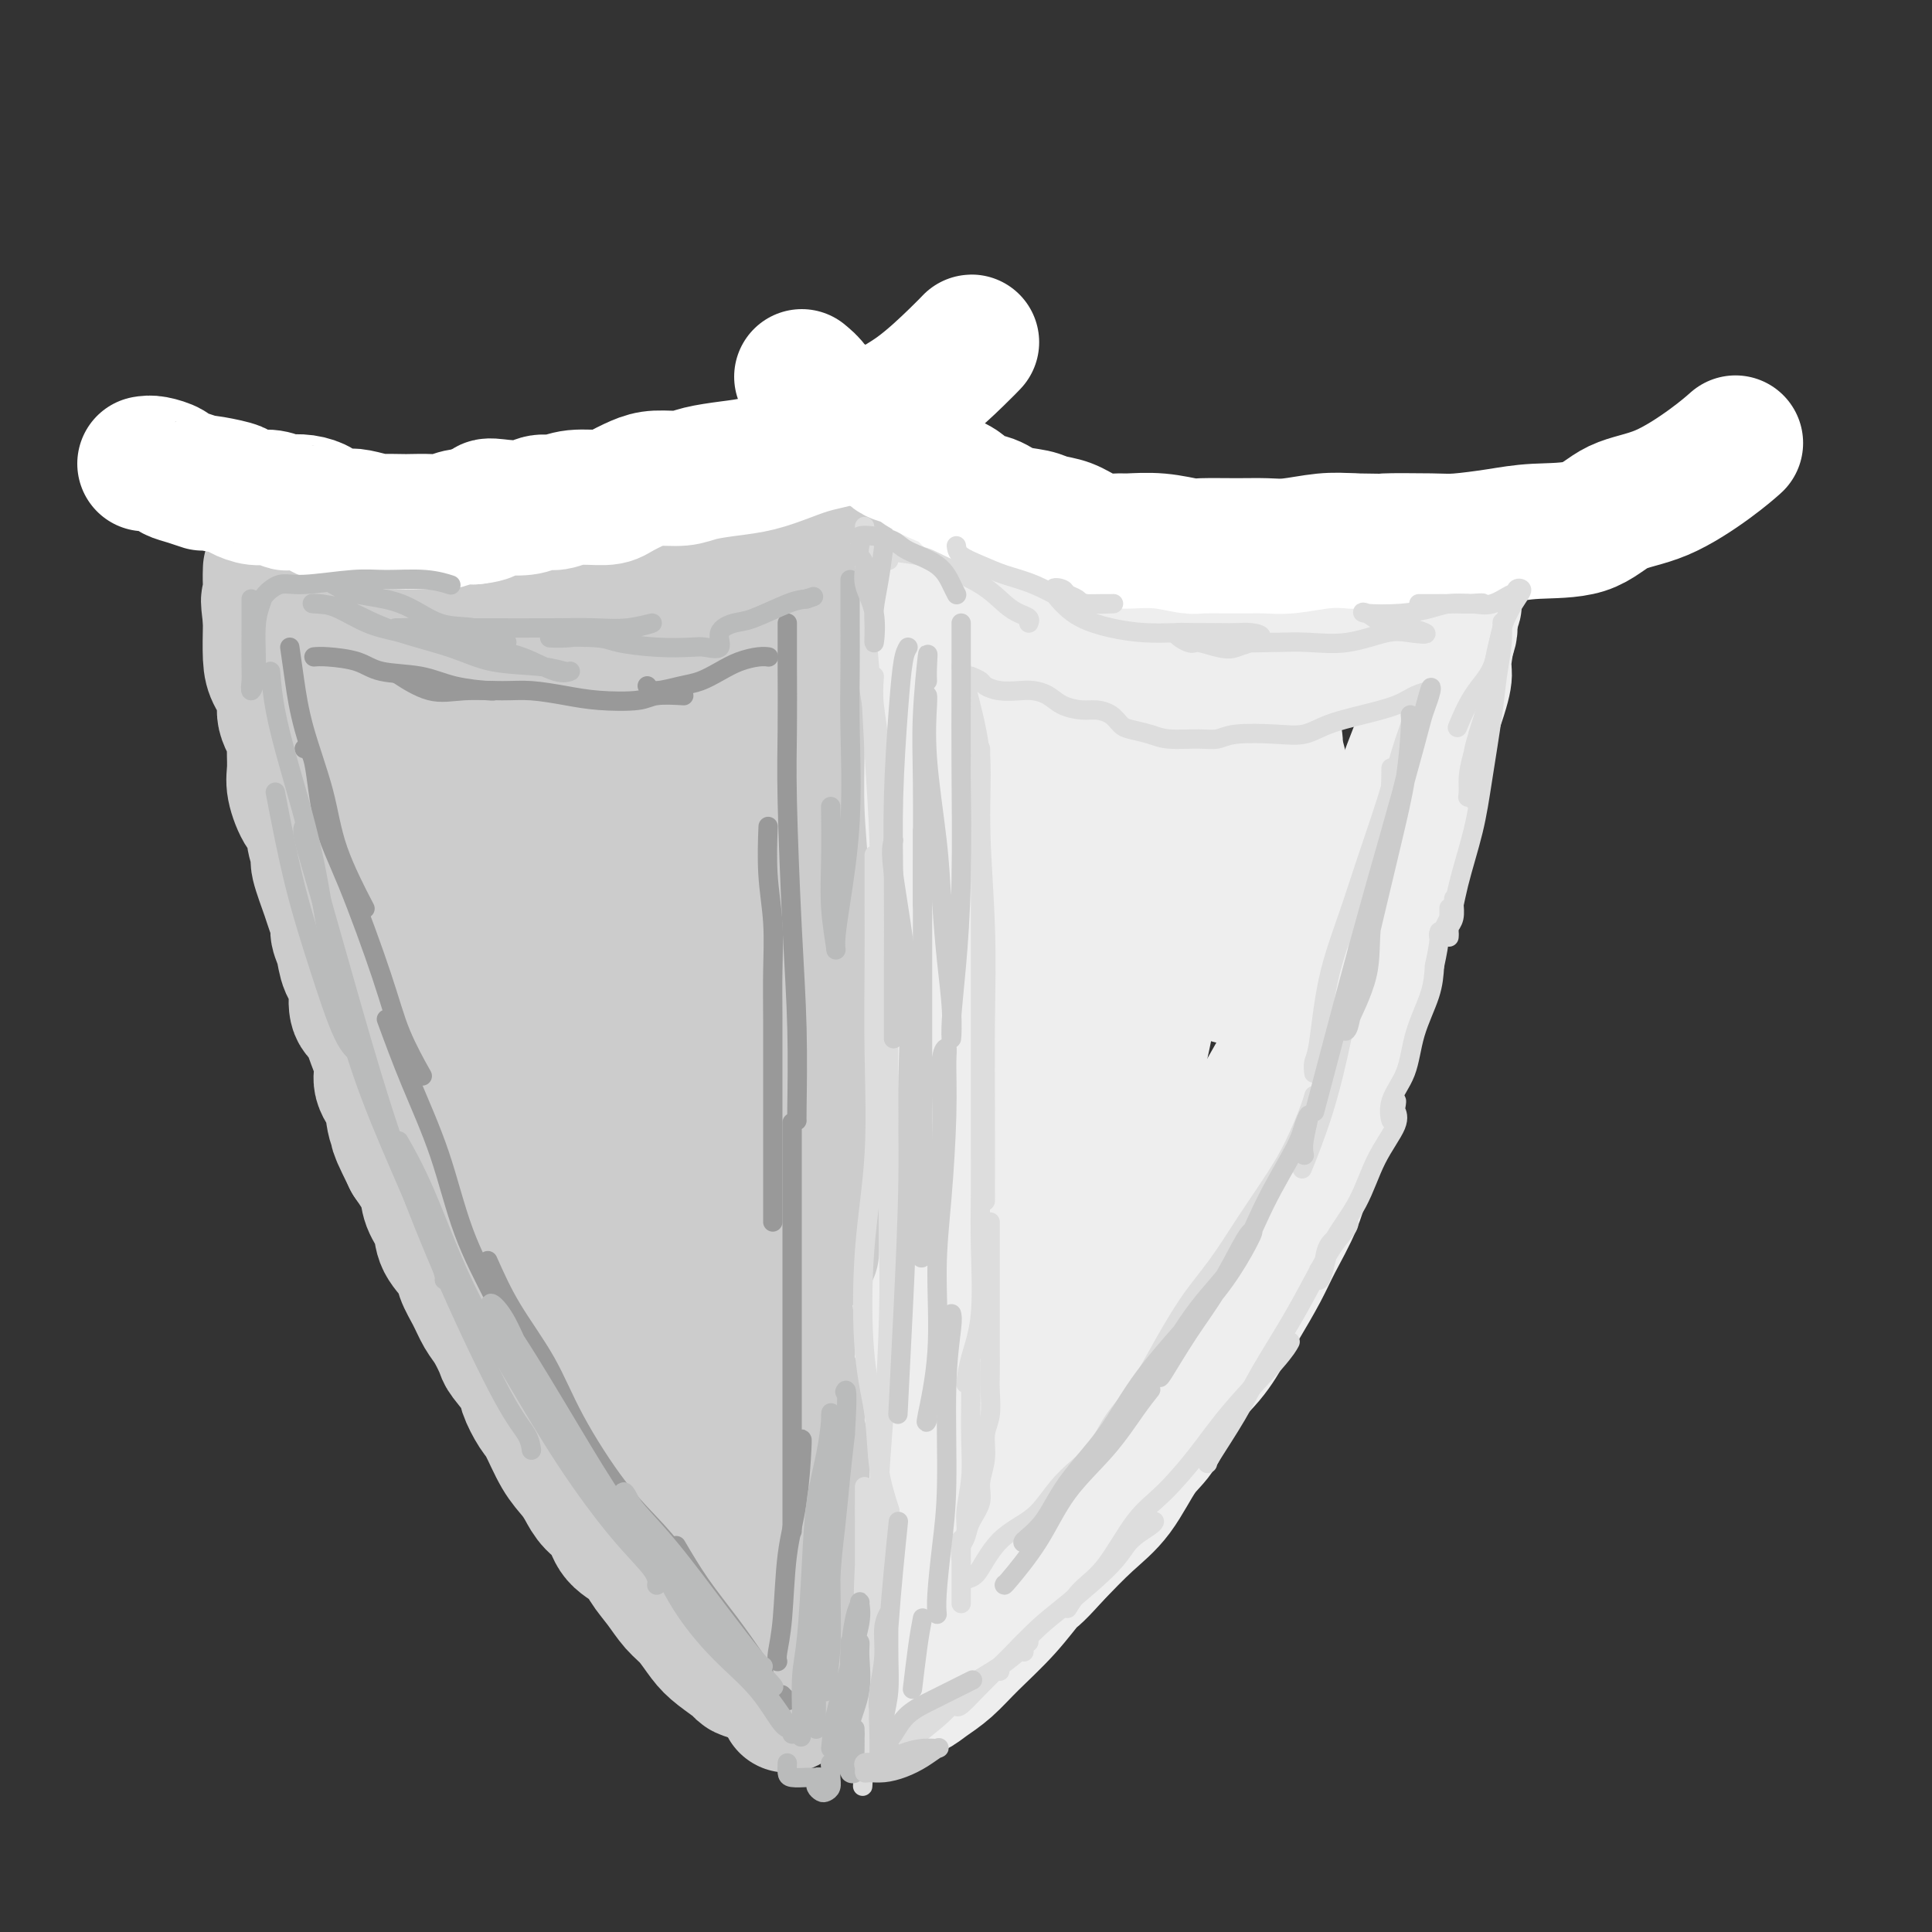 <svg viewBox='0 0 400 400' version='1.1' xmlns='http://www.w3.org/2000/svg' xmlns:xlink='http://www.w3.org/1999/xlink'><rect x="0" y="0" width="400" height="400" fill="#333333" stroke="none"/><g fill='none' stroke='rgb(238,238,238)' stroke-width='28' stroke-linecap='round' stroke-linejoin='round'><path d='M171,111c0.152,0.666 0.304,1.333 1,2c0.696,0.667 1.935,1.335 3,2c1.065,0.665 1.957,1.328 3,2c1.043,0.672 2.238,1.353 4,2c1.762,0.647 4.090,1.261 6,2c1.910,0.739 3.403,1.604 5,2c1.597,0.396 3.298,0.323 5,1c1.702,0.677 3.404,2.103 6,3c2.596,0.897 6.086,1.263 9,2c2.914,0.737 5.251,1.844 8,3c2.749,1.156 5.908,2.362 9,3c3.092,0.638 6.116,0.708 9,1c2.884,0.292 5.630,0.805 9,1c3.370,0.195 7.366,0.070 11,0c3.634,-0.070 6.907,-0.085 10,0c3.093,0.085 6.006,0.271 10,-1c3.994,-1.271 9.071,-4.001 13,-6c3.929,-1.999 6.712,-3.269 8,-4c1.288,-0.731 1.082,-0.923 1,-1c-0.082,-0.077 -0.041,-0.038 0,0'/><path d='M168,118c0.417,0.417 0.833,0.833 1,1c0.167,0.167 0.083,0.083 0,0'/><path d='M184,117c-0.113,2.145 -0.227,4.289 0,5c0.227,0.711 0.793,-0.012 1,2c0.207,2.012 0.054,6.760 0,10c-0.054,3.240 -0.011,4.973 0,8c0.011,3.027 -0.012,7.347 0,11c0.012,3.653 0.058,6.639 0,10c-0.058,3.361 -0.219,7.096 0,12c0.219,4.904 0.819,10.978 1,16c0.181,5.022 -0.057,8.992 0,13c0.057,4.008 0.407,8.053 1,13c0.593,4.947 1.427,10.794 2,16c0.573,5.206 0.886,9.769 1,14c0.114,4.231 0.031,8.128 0,14c-0.031,5.872 -0.008,13.718 0,20c0.008,6.282 0.002,11.001 0,15c-0.002,3.999 -0.001,7.278 0,11c0.001,3.722 0.000,7.887 0,11c-0.000,3.113 -0.000,5.175 0,6c0.000,0.825 0.000,0.412 0,0'/><path d='M199,328c0.431,-0.326 0.861,-0.653 2,-2c1.139,-1.347 2.986,-3.716 5,-6c2.014,-2.284 4.196,-4.484 6,-7c1.804,-2.516 3.232,-5.350 5,-8c1.768,-2.650 3.876,-5.117 6,-8c2.124,-2.883 4.264,-6.182 6,-9c1.736,-2.818 3.067,-5.156 5,-9c1.933,-3.844 4.466,-9.196 7,-13c2.534,-3.804 5.069,-6.061 7,-9c1.931,-2.939 3.259,-6.562 5,-11c1.741,-4.438 3.894,-9.692 6,-14c2.106,-4.308 4.166,-7.670 6,-11c1.834,-3.330 3.443,-6.629 5,-10c1.557,-3.371 3.063,-6.814 5,-11c1.937,-4.186 4.304,-9.113 6,-13c1.696,-3.887 2.721,-6.733 4,-10c1.279,-3.267 2.814,-6.956 4,-10c1.186,-3.044 2.024,-5.441 3,-8c0.976,-2.559 2.090,-5.278 3,-8c0.910,-2.722 1.617,-5.448 2,-8c0.383,-2.552 0.443,-4.932 1,-7c0.557,-2.068 1.612,-3.826 2,-5c0.388,-1.174 0.111,-1.764 0,-2c-0.111,-0.236 -0.055,-0.118 0,0'/><path d='M212,141c-0.091,1.759 -0.182,3.519 0,7c0.182,3.481 0.636,8.684 1,16c0.364,7.316 0.640,16.746 1,25c0.360,8.254 0.806,15.332 1,22c0.194,6.668 0.135,12.925 0,18c-0.135,5.075 -0.348,8.968 -1,11c-0.652,2.032 -1.744,2.204 -2,2c-0.256,-0.204 0.324,-0.785 0,-3c-0.324,-2.215 -1.552,-6.065 -2,-10c-0.448,-3.935 -0.116,-7.954 0,-13c0.116,-5.046 0.017,-11.118 0,-18c-0.017,-6.882 0.049,-14.574 0,-21c-0.049,-6.426 -0.213,-11.587 0,-16c0.213,-4.413 0.803,-8.078 1,-10c0.197,-1.922 0.002,-2.100 0,-3c-0.002,-0.900 0.189,-2.521 0,-1c-0.189,1.521 -0.757,6.185 -1,11c-0.243,4.815 -0.162,9.783 0,16c0.162,6.217 0.404,13.684 0,23c-0.404,9.316 -1.453,20.483 -2,30c-0.547,9.517 -0.591,17.385 -1,25c-0.409,7.615 -1.183,14.977 -2,22c-0.817,7.023 -1.677,13.706 -2,18c-0.323,4.294 -0.107,6.197 0,7c0.107,0.803 0.107,0.505 0,0c-0.107,-0.505 -0.322,-1.218 0,-5c0.322,-3.782 1.179,-10.632 2,-17c0.821,-6.368 1.606,-12.253 3,-19c1.394,-6.747 3.398,-14.356 6,-23c2.602,-8.644 5.801,-18.322 9,-28'/><path d='M223,207c3.509,-11.187 4.782,-13.654 7,-17c2.218,-3.346 5.382,-7.572 7,-10c1.618,-2.428 1.690,-3.059 2,-3c0.310,0.059 0.857,0.808 1,5c0.143,4.192 -0.118,11.828 -1,19c-0.882,7.172 -2.383,13.879 -4,21c-1.617,7.121 -3.349,14.655 -5,22c-1.651,7.345 -3.220,14.500 -5,21c-1.780,6.500 -3.770,12.345 -5,15c-1.230,2.655 -1.702,2.120 -2,1c-0.298,-1.120 -0.424,-2.826 0,-7c0.424,-4.174 1.398,-10.817 3,-17c1.602,-6.183 3.832,-11.908 6,-21c2.168,-9.092 4.273,-21.552 7,-31c2.727,-9.448 6.076,-15.884 9,-23c2.924,-7.116 5.424,-14.911 8,-20c2.576,-5.089 5.230,-7.471 7,-9c1.770,-1.529 2.657,-2.204 3,-2c0.343,0.204 0.141,1.286 0,4c-0.141,2.714 -0.220,7.061 0,11c0.220,3.939 0.740,7.471 0,11c-0.740,3.529 -2.739,7.054 -4,11c-1.261,3.946 -1.782,8.312 -2,11c-0.218,2.688 -0.133,3.699 0,3c0.133,-0.699 0.313,-3.107 1,-6c0.687,-2.893 1.880,-6.273 3,-10c1.120,-3.727 2.166,-7.803 3,-11c0.834,-3.197 1.455,-5.515 2,-8c0.545,-2.485 1.013,-5.139 1,-7c-0.013,-1.861 -0.506,-2.931 -1,-4'/><path d='M264,156c0.535,-7.278 -2.629,-2.473 -5,-1c-2.371,1.473 -3.950,-0.387 -7,-1c-3.050,-0.613 -7.571,0.021 -11,1c-3.429,0.979 -5.765,2.303 -8,3c-2.235,0.697 -4.369,0.767 -6,1c-1.631,0.233 -2.758,0.628 -4,1c-1.242,0.372 -2.597,0.719 -3,1c-0.403,0.281 0.146,0.495 0,1c-0.146,0.505 -0.988,1.300 0,3c0.988,1.700 3.806,4.303 7,6c3.194,1.697 6.765,2.486 10,3c3.235,0.514 6.135,0.754 9,1c2.865,0.246 5.696,0.499 10,0c4.304,-0.499 10.082,-1.750 13,-3c2.918,-1.250 2.977,-2.500 3,-3c0.023,-0.500 0.012,-0.250 0,0'/><path d='M300,130c-0.419,2.251 -0.839,4.502 -1,6c-0.161,1.498 -0.065,2.245 0,3c0.065,0.755 0.098,1.520 -1,5c-1.098,3.480 -3.325,9.676 -4,12c-0.675,2.324 0.204,0.775 0,1c-0.204,0.225 -1.490,2.224 -2,5c-0.510,2.776 -0.244,6.330 -1,9c-0.756,2.670 -2.534,4.456 -3,6c-0.466,1.544 0.381,2.845 0,5c-0.381,2.155 -1.989,5.165 -3,8c-1.011,2.835 -1.425,5.495 -2,8c-0.575,2.505 -1.313,4.853 -2,7c-0.687,2.147 -1.325,4.091 -2,7c-0.675,2.909 -1.386,6.781 -2,9c-0.614,2.219 -1.130,2.785 -2,5c-0.870,2.215 -2.094,6.081 -3,9c-0.906,2.919 -1.495,4.892 -2,7c-0.505,2.108 -0.925,4.351 -2,7c-1.075,2.649 -2.806,5.704 -4,8c-1.194,2.296 -1.852,3.832 -3,6c-1.148,2.168 -2.785,4.968 -4,7c-1.215,2.032 -2.007,3.295 -3,5c-0.993,1.705 -2.185,3.852 -4,6c-1.815,2.148 -4.251,4.298 -6,7c-1.749,2.702 -2.811,5.956 -4,8c-1.189,2.044 -2.504,2.878 -4,5c-1.496,2.122 -3.172,5.533 -5,8c-1.828,2.467 -3.808,3.991 -6,6c-2.192,2.009 -4.596,4.505 -7,7'/><path d='M218,322c-4.328,4.886 -4.150,4.099 -5,5c-0.850,0.901 -2.730,3.488 -5,6c-2.270,2.512 -4.931,4.950 -7,7c-2.069,2.050 -3.546,3.712 -5,5c-1.454,1.288 -2.885,2.201 -4,3c-1.115,0.799 -1.916,1.484 -3,2c-1.084,0.516 -2.453,0.862 -3,1c-0.547,0.138 -0.274,0.069 0,0'/></g>
<g fill='none' stroke='rgb(204,204,204)' stroke-width='28' stroke-linecap='round' stroke-linejoin='round'><path d='M165,112c-0.680,1.745 -1.360,3.490 -2,5c-0.640,1.510 -1.239,2.787 -2,4c-0.761,1.213 -1.682,2.364 -3,3c-1.318,0.636 -3.032,0.759 -4,1c-0.968,0.241 -1.189,0.600 -2,1c-0.811,0.400 -2.211,0.839 -4,1c-1.789,0.161 -3.968,0.043 -6,0c-2.032,-0.043 -3.917,-0.010 -5,0c-1.083,0.010 -1.366,-0.003 -4,0c-2.634,0.003 -7.620,0.023 -10,0c-2.380,-0.023 -2.152,-0.088 -4,0c-1.848,0.088 -5.770,0.329 -9,0c-3.230,-0.329 -5.766,-1.226 -8,-2c-2.234,-0.774 -4.165,-1.423 -6,-2c-1.835,-0.577 -3.574,-1.083 -5,-2c-1.426,-0.917 -2.538,-2.247 -4,-3c-1.462,-0.753 -3.275,-0.929 -4,-1c-0.725,-0.071 -0.363,-0.035 0,0'/><path d='M171,107c-0.277,0.242 -0.554,0.484 -1,1c-0.446,0.516 -1.063,1.305 -2,2c-0.937,0.695 -2.196,1.295 -3,2c-0.804,0.705 -1.152,1.516 -2,2c-0.848,0.484 -2.196,0.643 -3,1c-0.804,0.357 -1.063,0.914 -2,1c-0.937,0.086 -2.551,-0.299 -4,0c-1.449,0.299 -2.732,1.282 -4,2c-1.268,0.718 -2.520,1.172 -4,2c-1.480,0.828 -3.187,2.029 -5,3c-1.813,0.971 -3.731,1.710 -5,2c-1.269,0.290 -1.889,0.130 -4,0c-2.111,-0.130 -5.713,-0.231 -8,0c-2.287,0.231 -3.259,0.794 -5,1c-1.741,0.206 -4.251,0.056 -6,0c-1.749,-0.056 -2.736,-0.019 -5,0c-2.264,0.019 -5.805,0.019 -8,0c-2.195,-0.019 -3.044,-0.057 -5,0c-1.956,0.057 -5.021,0.209 -7,0c-1.979,-0.209 -2.874,-0.778 -5,-1c-2.126,-0.222 -5.485,-0.098 -7,0c-1.515,0.098 -1.188,0.170 -2,0c-0.812,-0.170 -2.765,-0.581 -5,-1c-2.235,-0.419 -4.754,-0.844 -6,-1c-1.246,-0.156 -1.220,-0.042 -2,0c-0.780,0.042 -2.366,0.012 -3,0c-0.634,-0.012 -0.317,-0.006 0,0'/><path d='M80,110c-0.130,0.061 -0.260,0.122 -1,0c-0.740,-0.122 -2.089,-0.428 -3,0c-0.911,0.428 -1.385,1.590 -2,2c-0.615,0.410 -1.372,0.069 -2,0c-0.628,-0.069 -1.129,0.136 -2,0c-0.871,-0.136 -2.114,-0.611 -3,-1c-0.886,-0.389 -1.414,-0.693 -2,-1c-0.586,-0.307 -1.229,-0.618 -2,-1c-0.771,-0.382 -1.669,-0.833 -2,-1c-0.331,-0.167 -0.095,-0.048 0,0c0.095,0.048 0.047,0.024 0,0'/><path d='M58,115c-0.289,1.608 -0.578,3.216 0,5c0.578,1.784 2.023,3.744 3,6c0.977,2.256 1.484,4.808 2,7c0.516,2.192 1.039,4.022 2,6c0.961,1.978 2.358,4.102 4,7c1.642,2.898 3.527,6.568 5,10c1.473,3.432 2.533,6.624 4,10c1.467,3.376 3.342,6.935 5,10c1.658,3.065 3.100,5.636 5,9c1.900,3.364 4.258,7.521 6,11c1.742,3.479 2.870,6.281 4,9c1.130,2.719 2.264,5.355 4,9c1.736,3.645 4.076,8.300 6,12c1.924,3.700 3.432,6.446 5,9c1.568,2.554 3.196,4.917 5,8c1.804,3.083 3.785,6.888 6,10c2.215,3.112 4.664,5.532 6,8c1.336,2.468 1.558,4.985 3,8c1.442,3.015 4.105,6.528 6,9c1.895,2.472 3.024,3.903 4,6c0.976,2.097 1.800,4.858 3,8c1.200,3.142 2.777,6.663 4,9c1.223,2.337 2.093,3.488 3,5c0.907,1.512 1.851,3.385 3,5c1.149,1.615 2.502,2.973 3,4c0.498,1.027 0.142,1.722 0,2c-0.142,0.278 -0.071,0.139 0,0'/><path d='M61,123c0.026,0.631 0.052,1.263 0,2c-0.052,0.737 -0.181,1.581 0,4c0.181,2.419 0.671,6.414 1,9c0.329,2.586 0.497,3.764 1,6c0.503,2.236 1.343,5.530 2,8c0.657,2.470 1.133,4.116 2,7c0.867,2.884 2.126,7.006 3,10c0.874,2.994 1.363,4.859 2,7c0.637,2.141 1.420,4.559 2,7c0.580,2.441 0.955,4.906 2,8c1.045,3.094 2.759,6.817 4,9c1.241,2.183 2.008,2.828 3,5c0.992,2.172 2.210,5.873 3,8c0.790,2.127 1.151,2.680 2,4c0.849,1.320 2.185,3.408 3,5c0.815,1.592 1.110,2.687 2,5c0.890,2.313 2.375,5.845 3,8c0.625,2.155 0.390,2.935 1,4c0.610,1.065 2.064,2.416 3,4c0.936,1.584 1.355,3.402 2,5c0.645,1.598 1.515,2.976 2,4c0.485,1.024 0.586,1.694 1,3c0.414,1.306 1.140,3.248 2,5c0.860,1.752 1.852,3.313 3,5c1.148,1.687 2.450,3.501 3,5c0.550,1.499 0.346,2.683 1,4c0.654,1.317 2.165,2.765 3,4c0.835,1.235 0.994,2.256 2,4c1.006,1.744 2.859,4.213 4,6c1.141,1.787 1.571,2.894 2,4'/><path d='M125,292c8.164,16.548 4.075,7.419 3,5c-1.075,-2.419 0.863,1.872 2,4c1.137,2.128 1.474,2.093 2,3c0.526,0.907 1.243,2.756 2,4c0.757,1.244 1.555,1.883 2,3c0.445,1.117 0.539,2.712 1,4c0.461,1.288 1.290,2.271 2,3c0.710,0.729 1.303,1.206 2,2c0.697,0.794 1.500,1.904 2,3c0.500,1.096 0.698,2.177 1,3c0.302,0.823 0.710,1.390 1,2c0.290,0.610 0.463,1.265 1,2c0.537,0.735 1.439,1.550 2,2c0.561,0.450 0.782,0.536 1,1c0.218,0.464 0.435,1.308 1,2c0.565,0.692 1.480,1.233 2,2c0.520,0.767 0.646,1.759 1,2c0.354,0.241 0.935,-0.271 1,0c0.065,0.271 -0.386,1.325 0,2c0.386,0.675 1.610,0.972 2,1c0.390,0.028 -0.053,-0.213 0,0c0.053,0.213 0.602,0.881 1,1c0.398,0.119 0.646,-0.310 1,0c0.354,0.310 0.816,1.357 1,2c0.184,0.643 0.092,0.880 0,1c-0.092,0.120 -0.183,0.122 0,0c0.183,-0.122 0.640,-0.370 1,0c0.360,0.370 0.622,1.357 1,2c0.378,0.643 0.871,0.942 1,1c0.129,0.058 -0.106,-0.126 0,0c0.106,0.126 0.553,0.563 1,1'/><path d='M163,350c2.625,3.047 0.689,0.665 0,0c-0.689,-0.665 -0.131,0.389 0,1c0.131,0.611 -0.165,0.780 0,1c0.165,0.220 0.790,0.493 1,0c0.210,-0.493 0.003,-1.751 0,-2c-0.003,-0.249 0.196,0.509 0,0c-0.196,-0.509 -0.788,-2.287 -1,-3c-0.212,-0.713 -0.046,-0.361 0,-1c0.046,-0.639 -0.030,-2.271 0,-4c0.030,-1.729 0.165,-3.557 0,-5c-0.165,-1.443 -0.632,-2.500 -1,-4c-0.368,-1.500 -0.638,-3.442 -1,-6c-0.362,-2.558 -0.818,-5.731 -1,-7c-0.182,-1.269 -0.091,-0.635 0,0'/><path d='M163,353c-0.083,-0.138 -0.167,-0.276 0,-1c0.167,-0.724 0.584,-2.034 1,-3c0.416,-0.966 0.829,-1.587 1,-3c0.171,-1.413 0.098,-3.616 0,-6c-0.098,-2.384 -0.222,-4.949 0,-7c0.222,-2.051 0.791,-3.589 1,-5c0.209,-1.411 0.057,-2.694 0,-4c-0.057,-1.306 -0.020,-2.633 0,-5c0.020,-2.367 0.021,-5.773 0,-8c-0.021,-2.227 -0.066,-3.274 0,-5c0.066,-1.726 0.242,-4.131 0,-6c-0.242,-1.869 -0.901,-3.204 -1,-5c-0.099,-1.796 0.363,-4.055 0,-6c-0.363,-1.945 -1.550,-3.576 -2,-5c-0.450,-1.424 -0.163,-2.642 0,-4c0.163,-1.358 0.202,-2.855 0,-5c-0.202,-2.145 -0.645,-4.937 -1,-7c-0.355,-2.063 -0.620,-3.398 -1,-5c-0.380,-1.602 -0.873,-3.471 -1,-5c-0.127,-1.529 0.111,-2.717 0,-5c-0.111,-2.283 -0.572,-5.662 -1,-8c-0.428,-2.338 -0.821,-3.636 -1,-5c-0.179,-1.364 -0.142,-2.794 0,-5c0.142,-2.206 0.389,-5.187 0,-7c-0.389,-1.813 -1.414,-2.457 -2,-4c-0.586,-1.543 -0.731,-3.984 -1,-6c-0.269,-2.016 -0.660,-3.606 -1,-5c-0.340,-1.394 -0.627,-2.590 -1,-4c-0.373,-1.410 -0.831,-3.033 -1,-5c-0.169,-1.967 -0.048,-4.276 0,-6c0.048,-1.724 0.024,-2.862 0,-4'/><path d='M152,194c-2.619,-16.913 -2.166,-6.197 -2,-4c0.166,2.197 0.044,-4.125 0,-7c-0.044,-2.875 -0.012,-2.301 0,-3c0.012,-0.699 0.002,-2.669 0,-4c-0.002,-1.331 0.003,-2.023 0,-4c-0.003,-1.977 -0.015,-5.241 0,-7c0.015,-1.759 0.056,-2.014 0,-4c-0.056,-1.986 -0.211,-5.704 0,-8c0.211,-2.296 0.786,-3.169 1,-4c0.214,-0.831 0.065,-1.620 0,-2c-0.065,-0.380 -0.045,-0.350 0,-1c0.045,-0.650 0.117,-1.978 0,-3c-0.117,-1.022 -0.423,-1.738 0,-3c0.423,-1.262 1.575,-3.071 2,-4c0.425,-0.929 0.121,-0.980 0,-1c-0.121,-0.020 -0.061,-0.010 0,0'/><path d='M163,124c-0.083,0.020 -0.166,0.039 0,1c0.166,0.961 0.579,2.863 1,5c0.421,2.137 0.848,4.511 1,7c0.152,2.489 0.029,5.095 0,8c-0.029,2.905 0.034,6.111 0,10c-0.034,3.889 -0.167,8.463 0,13c0.167,4.537 0.633,9.039 1,15c0.367,5.961 0.634,13.382 1,19c0.366,5.618 0.830,9.434 1,14c0.170,4.566 0.046,9.884 0,15c-0.046,5.116 -0.012,10.031 0,15c0.012,4.969 0.004,9.991 0,12c-0.004,2.009 -0.002,1.004 0,0'/><path d='M83,128c-0.202,-0.627 -0.405,-1.254 -1,-2c-0.595,-0.746 -1.584,-1.612 -2,-1c-0.416,0.612 -0.259,2.700 1,6c1.259,3.300 3.621,7.811 6,12c2.379,4.189 4.774,8.055 7,13c2.226,4.945 4.283,10.969 7,18c2.717,7.031 6.093,15.069 9,22c2.907,6.931 5.344,12.756 8,18c2.656,5.244 5.531,9.906 8,15c2.469,5.094 4.532,10.619 6,13c1.468,2.381 2.341,1.619 3,2c0.659,0.381 1.106,1.905 1,1c-0.106,-0.905 -0.763,-4.239 -2,-8c-1.237,-3.761 -3.053,-7.951 -5,-13c-1.947,-5.049 -4.024,-10.959 -6,-17c-1.976,-6.041 -3.850,-12.212 -6,-20c-2.150,-7.788 -4.575,-17.192 -6,-24c-1.425,-6.808 -1.848,-11.021 -2,-15c-0.152,-3.979 -0.031,-7.723 0,-9c0.031,-1.277 -0.027,-0.087 0,0c0.027,0.087 0.138,-0.928 1,1c0.862,1.928 2.475,6.798 4,13c1.525,6.202 2.962,13.737 5,21c2.038,7.263 4.678,14.255 7,23c2.322,8.745 4.326,19.242 6,27c1.674,7.758 3.019,12.778 4,16c0.981,3.222 1.597,4.645 2,4c0.403,-0.645 0.593,-3.358 0,-7c-0.593,-3.642 -1.967,-8.211 -3,-13c-1.033,-4.789 -1.724,-9.797 -3,-17c-1.276,-7.203 -3.138,-16.602 -5,-26'/><path d='M127,181c-2.392,-13.670 -2.871,-16.344 -3,-21c-0.129,-4.656 0.094,-11.294 0,-16c-0.094,-4.706 -0.503,-7.479 0,-5c0.503,2.479 1.917,10.211 3,17c1.083,6.789 1.834,12.636 3,21c1.166,8.364 2.747,19.243 4,28c1.253,8.757 2.177,15.390 3,22c0.823,6.610 1.545,13.197 2,17c0.455,3.803 0.644,4.822 1,6c0.356,1.178 0.880,2.514 1,0c0.120,-2.514 -0.164,-8.879 -1,-14c-0.836,-5.121 -2.224,-8.999 -3,-14c-0.776,-5.001 -0.940,-11.126 -1,-18c-0.060,-6.874 -0.017,-14.499 0,-19c0.017,-4.501 0.006,-5.879 0,-7c-0.006,-1.121 -0.008,-1.985 0,0c0.008,1.985 0.025,6.821 0,12c-0.025,5.179 -0.094,10.703 0,17c0.094,6.297 0.350,13.369 1,22c0.650,8.631 1.695,18.821 2,27c0.305,8.179 -0.131,14.346 0,19c0.131,4.654 0.827,7.793 1,10c0.173,2.207 -0.178,3.481 0,4c0.178,0.519 0.885,0.283 1,0c0.115,-0.283 -0.361,-0.612 0,-2c0.361,-1.388 1.559,-3.835 2,-5c0.441,-1.165 0.126,-1.047 0,-1c-0.126,0.047 -0.063,0.024 0,0'/><path d='M61,117c-0.012,2.210 -0.025,4.420 0,6c0.025,1.580 0.087,2.530 0,4c-0.087,1.470 -0.324,3.461 0,6c0.324,2.539 1.209,5.625 2,8c0.791,2.375 1.487,4.038 2,6c0.513,1.962 0.842,4.223 1,7c0.158,2.777 0.146,6.069 1,8c0.854,1.931 2.573,2.499 3,4c0.427,1.501 -0.439,3.933 0,6c0.439,2.067 2.183,3.767 3,6c0.817,2.233 0.709,4.999 1,7c0.291,2.001 0.982,3.236 2,5c1.018,1.764 2.363,4.057 3,6c0.637,1.943 0.565,3.538 1,5c0.435,1.462 1.377,2.792 2,4c0.623,1.208 0.926,2.293 1,3c0.074,0.707 -0.082,1.035 0,2c0.082,0.965 0.402,2.565 1,4c0.598,1.435 1.473,2.704 2,4c0.527,1.296 0.704,2.619 1,4c0.296,1.381 0.711,2.820 1,4c0.289,1.180 0.453,2.102 1,3c0.547,0.898 1.477,1.773 2,3c0.523,1.227 0.640,2.806 1,4c0.360,1.194 0.964,2.002 1,3c0.036,0.998 -0.496,2.187 0,3c0.496,0.813 2.020,1.249 3,3c0.980,1.751 1.418,4.818 2,7c0.582,2.182 1.309,3.481 2,5c0.691,1.519 1.345,3.260 2,5'/><path d='M102,262c5.814,16.451 2.849,7.579 3,6c0.151,-1.579 3.419,4.136 5,7c1.581,2.864 1.476,2.878 2,4c0.524,1.122 1.679,3.352 3,5c1.321,1.648 2.810,2.712 4,4c1.190,1.288 2.082,2.799 3,4c0.918,1.201 1.863,2.093 3,4c1.137,1.907 2.468,4.831 3,6c0.532,1.169 0.266,0.585 0,0'/><path d='M157,347c-1.257,-0.383 -2.514,-0.767 -3,-1c-0.486,-0.233 -0.202,-0.316 -1,-1c-0.798,-0.684 -2.678,-1.971 -4,-3c-1.322,-1.029 -2.088,-1.801 -3,-3c-0.912,-1.199 -1.971,-2.824 -3,-4c-1.029,-1.176 -2.027,-1.903 -3,-3c-0.973,-1.097 -1.922,-2.566 -3,-4c-1.078,-1.434 -2.284,-2.834 -3,-4c-0.716,-1.166 -0.940,-2.097 -2,-3c-1.060,-0.903 -2.955,-1.778 -4,-3c-1.045,-1.222 -1.241,-2.792 -2,-4c-0.759,-1.208 -2.080,-2.053 -3,-3c-0.920,-0.947 -1.439,-1.995 -2,-3c-0.561,-1.005 -1.163,-1.967 -2,-3c-0.837,-1.033 -1.910,-2.137 -3,-4c-1.090,-1.863 -2.198,-4.485 -3,-6c-0.802,-1.515 -1.299,-1.923 -2,-3c-0.701,-1.077 -1.605,-2.823 -2,-4c-0.395,-1.177 -0.280,-1.784 -1,-3c-0.720,-1.216 -2.276,-3.041 -3,-4c-0.724,-0.959 -0.618,-1.051 -1,-2c-0.382,-0.949 -1.252,-2.756 -2,-4c-0.748,-1.244 -1.374,-1.925 -2,-3c-0.626,-1.075 -1.252,-2.545 -2,-4c-0.748,-1.455 -1.619,-2.896 -2,-4c-0.381,-1.104 -0.272,-1.873 -1,-3c-0.728,-1.127 -2.295,-2.614 -3,-4c-0.705,-1.386 -0.550,-2.670 -1,-4c-0.450,-1.330 -1.506,-2.704 -2,-4c-0.494,-1.296 -0.427,-2.513 -1,-4c-0.573,-1.487 -1.787,-3.243 -3,-5'/><path d='M85,240c-4.908,-9.940 -1.677,-4.291 -1,-3c0.677,1.291 -1.199,-1.775 -2,-4c-0.801,-2.225 -0.528,-3.608 -1,-5c-0.472,-1.392 -1.689,-2.794 -2,-4c-0.311,-1.206 0.284,-2.218 0,-4c-0.284,-1.782 -1.447,-4.336 -2,-6c-0.553,-1.664 -0.495,-2.440 -1,-3c-0.505,-0.560 -1.574,-0.905 -2,-2c-0.426,-1.095 -0.209,-2.941 0,-4c0.209,-1.059 0.411,-1.332 0,-2c-0.411,-0.668 -1.434,-1.730 -2,-3c-0.566,-1.270 -0.675,-2.749 -1,-4c-0.325,-1.251 -0.865,-2.276 -1,-3c-0.135,-0.724 0.137,-1.147 0,-2c-0.137,-0.853 -0.682,-2.136 -1,-3c-0.318,-0.864 -0.409,-1.310 -1,-3c-0.591,-1.690 -1.680,-4.624 -2,-6c-0.320,-1.376 0.131,-1.194 0,-2c-0.131,-0.806 -0.844,-2.601 -1,-4c-0.156,-1.399 0.245,-2.403 0,-3c-0.245,-0.597 -1.135,-0.787 -2,-2c-0.865,-1.213 -1.704,-3.447 -2,-5c-0.296,-1.553 -0.049,-2.424 0,-4c0.049,-1.576 -0.098,-3.857 0,-5c0.098,-1.143 0.443,-1.149 0,-2c-0.443,-0.851 -1.674,-2.546 -2,-4c-0.326,-1.454 0.252,-2.666 0,-4c-0.252,-1.334 -1.336,-2.791 -2,-4c-0.664,-1.209 -0.910,-2.172 -1,-4c-0.090,-1.828 -0.026,-4.522 0,-6c0.026,-1.478 0.013,-1.739 0,-2'/><path d='M56,128c-0.774,-5.900 -0.207,-3.148 0,-3c0.207,0.148 0.056,-2.306 0,-4c-0.056,-1.694 -0.016,-2.627 0,-3c0.016,-0.373 0.008,-0.187 0,0'/></g>
<g fill='none' stroke='rgb(255,255,255)' stroke-width='28' stroke-linecap='round' stroke-linejoin='round'><path d='M30,96c0.518,-0.089 1.036,-0.177 2,0c0.964,0.177 2.373,0.621 3,1c0.627,0.379 0.473,0.693 1,1c0.527,0.307 1.736,0.607 3,1c1.264,0.393 2.582,0.880 3,1c0.418,0.120 -0.066,-0.127 1,0c1.066,0.127 3.680,0.626 5,1c1.320,0.374 1.346,0.622 2,1c0.654,0.378 1.935,0.885 3,1c1.065,0.115 1.914,-0.163 3,0c1.086,0.163 2.410,0.766 3,1c0.590,0.234 0.448,0.100 1,0c0.552,-0.100 1.800,-0.167 3,0c1.200,0.167 2.353,0.567 3,1c0.647,0.433 0.790,0.900 1,1c0.210,0.100 0.488,-0.166 1,0c0.512,0.166 1.258,0.762 2,1c0.742,0.238 1.481,0.116 2,0c0.519,-0.116 0.819,-0.227 2,0c1.181,0.227 3.243,0.793 4,1c0.757,0.207 0.208,0.057 1,0c0.792,-0.057 2.925,-0.019 4,0c1.075,0.019 1.092,0.019 2,0c0.908,-0.019 2.707,-0.057 4,0c1.293,0.057 2.079,0.208 3,0c0.921,-0.208 1.977,-0.774 3,-1c1.023,-0.226 2.011,-0.113 3,0'/><path d='M98,107c4.900,-0.448 3.150,-1.569 3,-2c-0.150,-0.431 1.300,-0.172 3,0c1.700,0.172 3.649,0.257 5,0c1.351,-0.257 2.103,-0.855 3,-1c0.897,-0.145 1.937,0.165 3,0c1.063,-0.165 2.148,-0.805 4,-1c1.852,-0.195 4.470,0.054 6,0c1.530,-0.054 1.972,-0.410 3,-1c1.028,-0.590 2.643,-1.415 4,-2c1.357,-0.585 2.454,-0.929 4,-1c1.546,-0.071 3.539,0.133 5,0c1.461,-0.133 2.390,-0.602 4,-1c1.610,-0.398 3.900,-0.724 6,-1c2.100,-0.276 4.011,-0.502 6,-1c1.989,-0.498 4.055,-1.267 6,-2c1.945,-0.733 3.770,-1.432 6,-2c2.230,-0.568 4.864,-1.007 7,-2c2.136,-0.993 3.774,-2.539 6,-4c2.226,-1.461 5.041,-2.836 8,-5c2.959,-2.164 6.061,-5.116 8,-7c1.939,-1.884 2.714,-2.700 3,-3c0.286,-0.300 0.082,-0.086 0,0c-0.082,0.086 -0.041,0.043 0,0'/><path d='M166,78c0.893,0.750 1.787,1.501 2,2c0.213,0.499 -0.253,0.747 0,1c0.253,0.253 1.225,0.510 2,1c0.775,0.490 1.351,1.214 2,2c0.649,0.786 1.370,1.633 2,2c0.630,0.367 1.169,0.254 2,1c0.831,0.746 1.954,2.349 3,3c1.046,0.651 2.015,0.348 3,1c0.985,0.652 1.987,2.257 3,3c1.013,0.743 2.037,0.623 3,1c0.963,0.377 1.864,1.252 3,2c1.136,0.748 2.507,1.370 4,2c1.493,0.630 3.106,1.268 4,2c0.894,0.732 1.067,1.558 2,2c0.933,0.442 2.626,0.499 4,1c1.374,0.501 2.429,1.447 4,2c1.571,0.553 3.659,0.712 5,1c1.341,0.288 1.935,0.704 3,1c1.065,0.296 2.600,0.472 4,1c1.400,0.528 2.665,1.408 4,2c1.335,0.592 2.739,0.894 4,1c1.261,0.106 2.378,0.014 3,0c0.622,-0.014 0.748,0.049 2,0c1.252,-0.049 3.629,-0.210 6,0c2.371,0.210 4.736,0.789 6,1c1.264,0.211 1.428,0.053 3,0c1.572,-0.053 4.551,-0.000 7,0c2.449,0.000 4.368,-0.051 6,0c1.632,0.051 2.978,0.206 5,0c2.022,-0.206 4.721,-0.773 7,-1c2.279,-0.227 4.140,-0.113 6,0'/><path d='M280,112c9.617,0.158 6.160,0.053 7,0c0.840,-0.053 5.977,-0.053 9,0c3.023,0.053 3.932,0.158 6,0c2.068,-0.158 5.293,-0.581 8,-1c2.707,-0.419 4.894,-0.835 8,-1c3.106,-0.165 7.131,-0.080 10,-1c2.869,-0.920 4.583,-2.845 7,-4c2.417,-1.155 5.537,-1.539 9,-3c3.463,-1.461 7.268,-4.000 10,-6c2.732,-2.000 4.389,-3.462 5,-4c0.611,-0.538 0.174,-0.154 0,0c-0.174,0.154 -0.087,0.077 0,0'/></g>
<g fill='none' stroke='rgb(221,221,221)' stroke-width='4' stroke-linecap='round' stroke-linejoin='round'><path d='M184,116c-0.344,-0.654 -0.688,-1.307 -1,-2c-0.312,-0.693 -0.592,-1.425 -1,-2c-0.408,-0.575 -0.944,-0.995 -1,-1c-0.056,-0.005 0.367,0.403 0,2c-0.367,1.597 -1.524,4.383 -2,8c-0.476,3.617 -0.271,8.066 0,12c0.271,3.934 0.609,7.353 1,10c0.391,2.647 0.836,4.520 1,6c0.164,1.480 0.047,2.566 0,3c-0.047,0.434 -0.023,0.217 0,0'/><path d='M179,109c0.024,2.075 0.049,4.150 0,7c-0.049,2.850 -0.170,6.474 0,10c0.170,3.526 0.633,6.954 1,12c0.367,5.046 0.638,11.710 1,18c0.362,6.290 0.815,12.208 1,18c0.185,5.792 0.101,11.460 0,16c-0.101,4.540 -0.220,7.953 0,10c0.220,2.047 0.777,2.728 1,3c0.223,0.272 0.111,0.136 0,0'/><path d='M181,140c-0.119,1.839 -0.238,3.678 0,6c0.238,2.322 0.833,5.126 1,9c0.167,3.874 -0.095,8.819 0,14c0.095,5.181 0.547,10.598 1,16c0.453,5.402 0.906,10.789 1,19c0.094,8.211 -0.171,19.247 0,27c0.171,7.753 0.778,12.222 1,18c0.222,5.778 0.060,12.863 0,16c-0.060,3.137 -0.017,2.325 0,2c0.017,-0.325 0.009,-0.162 0,0'/><path d='M181,177c-0.004,3.163 -0.008,6.325 0,10c0.008,3.675 0.028,7.861 0,13c-0.028,5.139 -0.106,11.230 0,18c0.106,6.770 0.394,14.218 0,21c-0.394,6.782 -1.471,12.897 -2,20c-0.529,7.103 -0.509,15.193 0,21c0.509,5.807 1.508,9.330 2,13c0.492,3.670 0.479,7.488 1,11c0.521,3.512 1.578,6.718 2,8c0.422,1.282 0.211,0.641 0,0'/><path d='M184,244c0.006,0.840 0.012,1.679 0,4c-0.012,2.321 -0.041,6.123 0,10c0.041,3.877 0.151,7.827 0,14c-0.151,6.173 -0.562,14.567 -1,21c-0.438,6.433 -0.902,10.905 -1,16c-0.098,5.095 0.169,10.814 0,17c-0.169,6.186 -0.775,12.840 -1,17c-0.225,4.160 -0.068,5.827 0,7c0.068,1.173 0.046,1.851 0,2c-0.046,0.149 -0.118,-0.232 0,-2c0.118,-1.768 0.424,-4.923 0,-8c-0.424,-3.077 -1.578,-6.076 -2,-9c-0.422,-2.924 -0.113,-5.774 0,-9c0.113,-3.226 0.030,-6.826 0,-9c-0.030,-2.174 -0.008,-2.920 0,-4c0.008,-1.080 0.002,-2.495 0,-3c-0.002,-0.505 -0.002,-0.100 0,1c0.002,1.100 0.004,2.897 0,6c-0.004,3.103 -0.015,7.514 0,11c0.015,3.486 0.056,6.048 0,9c-0.056,2.952 -0.210,6.296 0,10c0.210,3.704 0.785,7.770 1,10c0.215,2.230 0.072,2.623 0,3c-0.072,0.377 -0.072,0.736 0,1c0.072,0.264 0.215,0.432 0,-1c-0.215,-1.432 -0.790,-4.464 -1,-6c-0.210,-1.536 -0.056,-1.577 0,-2c0.056,-0.423 0.015,-1.229 0,-2c-0.015,-0.771 -0.004,-1.506 0,-1c0.004,0.506 0.001,2.251 0,4c-0.001,1.749 -0.000,3.500 0,5c0.000,1.500 0.000,2.750 0,4'/><path d='M179,360c-0.774,18.359 -0.208,6.258 0,2c0.208,-4.258 0.057,-0.672 0,1c-0.057,1.672 -0.019,1.431 0,1c0.019,-0.431 0.019,-1.053 0,-2c-0.019,-0.947 -0.058,-2.219 0,-3c0.058,-0.781 0.212,-1.072 0,-1c-0.212,0.072 -0.789,0.505 -1,1c-0.211,0.495 -0.057,1.051 0,2c0.057,0.949 0.015,2.290 0,3c-0.015,0.710 -0.004,0.790 0,1c0.004,0.210 0.001,0.550 0,1c-0.001,0.450 -0.000,1.010 0,1c0.000,-0.010 0.000,-0.590 0,-1c-0.000,-0.410 -0.000,-0.649 0,-1c0.000,-0.351 0.000,-0.815 0,-1c-0.000,-0.185 -0.000,-0.093 0,0'/><path d='M184,362c0.082,0.023 0.163,0.046 0,0c-0.163,-0.046 -0.572,-0.162 -1,0c-0.428,0.162 -0.875,0.602 -1,1c-0.125,0.398 0.071,0.753 0,1c-0.071,0.247 -0.410,0.386 0,0c0.410,-0.386 1.570,-1.298 3,-2c1.430,-0.702 3.129,-1.193 5,-3c1.871,-1.807 3.913,-4.929 6,-7c2.087,-2.071 4.219,-3.091 6,-4c1.781,-0.909 3.210,-1.706 4,-2c0.790,-0.294 0.940,-0.084 1,0c0.060,0.084 0.030,0.042 0,0'/><path d='M183,365c0.536,-0.080 1.073,-0.159 2,-1c0.927,-0.841 2.245,-2.443 4,-4c1.755,-1.557 3.949,-3.069 6,-5c2.051,-1.931 3.961,-4.283 6,-6c2.039,-1.717 4.206,-2.801 6,-4c1.794,-1.199 3.214,-2.515 4,-3c0.786,-0.485 0.939,-0.139 1,0c0.061,0.139 0.031,0.069 0,0'/><path d='M181,362c-0.052,0.206 -0.104,0.411 0,0c0.104,-0.411 0.364,-1.439 1,-2c0.636,-0.561 1.649,-0.654 3,-1c1.351,-0.346 3.042,-0.945 5,-2c1.958,-1.055 4.185,-2.566 6,-4c1.815,-1.434 3.218,-2.790 5,-4c1.782,-1.210 3.941,-2.273 6,-4c2.059,-1.727 4.016,-4.119 5,-5c0.984,-0.881 0.995,-0.252 1,0c0.005,0.252 0.002,0.126 0,0'/><path d='M198,353c0.111,0.313 0.222,0.626 1,0c0.778,-0.626 2.221,-2.190 4,-4c1.779,-1.810 3.892,-3.867 6,-6c2.108,-2.133 4.211,-4.344 6,-6c1.789,-1.656 3.264,-2.759 6,-5c2.736,-2.241 6.733,-5.620 9,-8c2.267,-2.380 2.803,-3.762 4,-5c1.197,-1.238 3.053,-2.333 4,-3c0.947,-0.667 0.985,-0.905 1,-1c0.015,-0.095 0.008,-0.048 0,0'/><path d='M221,333c0.847,-1.362 1.695,-2.724 3,-4c1.305,-1.276 3.068,-2.464 5,-5c1.932,-2.536 4.033,-6.418 6,-9c1.967,-2.582 3.799,-3.862 6,-6c2.201,-2.138 4.772,-5.134 7,-8c2.228,-2.866 4.113,-5.603 7,-9c2.887,-3.397 6.777,-7.453 9,-10c2.223,-2.547 2.778,-3.585 3,-4c0.222,-0.415 0.111,-0.208 0,0'/><path d='M250,303c-0.032,-0.147 -0.063,-0.294 1,-2c1.063,-1.706 3.221,-4.970 5,-8c1.779,-3.030 3.178,-5.827 5,-9c1.822,-3.173 4.068,-6.722 6,-10c1.932,-3.278 3.550,-6.284 5,-9c1.450,-2.716 2.732,-5.141 4,-7c1.268,-1.859 2.523,-3.153 3,-4c0.477,-0.847 0.177,-1.249 0,-1c-0.177,0.249 -0.230,1.147 -1,2c-0.770,0.853 -2.256,1.661 -3,3c-0.744,1.339 -0.746,3.207 -1,4c-0.254,0.793 -0.760,0.509 -1,1c-0.240,0.491 -0.215,1.758 0,2c0.215,0.242 0.619,-0.540 1,-2c0.381,-1.460 0.739,-3.600 2,-6c1.261,-2.400 3.423,-5.062 5,-8c1.577,-2.938 2.567,-6.153 4,-9c1.433,-2.847 3.308,-5.325 4,-7c0.692,-1.675 0.199,-2.545 0,-3c-0.199,-0.455 -0.105,-0.493 0,-1c0.105,-0.507 0.222,-1.481 0,-1c-0.222,0.481 -0.781,2.418 -1,3c-0.219,0.582 -0.096,-0.189 0,0c0.096,0.189 0.166,1.339 0,1c-0.166,-0.339 -0.566,-2.168 0,-4c0.566,-1.832 2.100,-3.666 3,-6c0.900,-2.334 1.165,-5.167 2,-8c0.835,-2.833 2.238,-5.667 3,-8c0.762,-2.333 0.881,-4.167 1,-6'/><path d='M297,200c1.359,-6.265 0.756,-5.429 1,-6c0.244,-0.571 1.334,-2.550 2,-4c0.666,-1.450 0.907,-2.371 1,-3c0.093,-0.629 0.039,-0.964 0,-1c-0.039,-0.036 -0.063,0.229 0,1c0.063,0.771 0.213,2.049 0,3c-0.213,0.951 -0.789,1.575 -1,2c-0.211,0.425 -0.057,0.650 0,1c0.057,0.350 0.015,0.826 0,1c-0.015,0.174 -0.004,0.047 0,-1c0.004,-1.047 0.001,-3.013 0,-4c-0.001,-0.987 -0.000,-0.996 0,-1c0.000,-0.004 0.000,-0.002 0,0'/><path d='M306,152c0.618,-1.929 1.236,-3.859 1,-3c-0.236,0.859 -1.327,4.506 -2,7c-0.673,2.494 -0.928,3.836 -1,5c-0.072,1.164 0.040,2.150 0,3c-0.040,0.850 -0.232,1.565 0,1c0.232,-0.565 0.888,-2.411 1,-4c0.112,-1.589 -0.321,-2.921 0,-5c0.321,-2.079 1.396,-4.907 2,-7c0.604,-2.093 0.736,-3.453 1,-5c0.264,-1.547 0.660,-3.281 1,-5c0.340,-1.719 0.624,-3.424 1,-5c0.376,-1.576 0.845,-3.023 1,-4c0.155,-0.977 -0.003,-1.483 0,-1c0.003,0.483 0.168,1.954 0,4c-0.168,2.046 -0.668,4.665 -1,7c-0.332,2.335 -0.497,4.384 -1,8c-0.503,3.616 -1.344,8.800 -2,13c-0.656,4.200 -1.128,7.417 -2,11c-0.872,3.583 -2.142,7.531 -3,11c-0.858,3.469 -1.302,6.460 -2,8c-0.698,1.540 -1.651,1.629 -2,2c-0.349,0.371 -0.094,1.023 0,1c0.094,-0.023 0.027,-0.721 0,-1c-0.027,-0.279 -0.013,-0.140 0,0'/><path d='M178,112c0.692,0.330 1.384,0.660 2,1c0.616,0.340 1.155,0.689 3,1c1.845,0.311 4.997,0.584 7,1c2.003,0.416 2.856,0.976 5,2c2.144,1.024 5.580,2.513 8,4c2.420,1.487 3.825,2.973 5,4c1.175,1.027 2.119,1.595 3,2c0.881,0.405 1.699,0.648 2,1c0.301,0.352 0.086,0.815 0,1c-0.086,0.185 -0.043,0.093 0,0'/><path d='M198,113c0.085,0.669 0.169,1.338 1,2c0.831,0.662 2.408,1.316 4,2c1.592,0.684 3.200,1.399 5,2c1.800,0.601 3.791,1.089 6,2c2.209,0.911 4.635,2.244 6,3c1.365,0.756 1.669,0.935 3,1c1.331,0.065 3.689,0.014 5,0c1.311,-0.014 1.573,0.007 2,0c0.427,-0.007 1.017,-0.044 0,0c-1.017,0.044 -3.640,0.167 -5,0c-1.360,-0.167 -1.456,-0.624 -2,-1c-0.544,-0.376 -1.536,-0.669 -2,-1c-0.464,-0.331 -0.398,-0.699 -1,-1c-0.602,-0.301 -1.871,-0.536 -2,0c-0.129,0.536 0.881,1.842 2,3c1.119,1.158 2.347,2.167 4,3c1.653,0.833 3.730,1.491 6,2c2.270,0.509 4.732,0.868 7,1c2.268,0.132 4.342,0.038 7,0c2.658,-0.038 5.900,-0.018 8,0c2.100,0.018 3.058,0.036 4,0c0.942,-0.036 1.869,-0.125 3,0c1.131,0.125 2.466,0.464 2,1c-0.466,0.536 -2.733,1.268 -5,2'/><path d='M256,134c-1.143,0.534 -2.499,0.370 -4,0c-1.501,-0.370 -3.147,-0.947 -4,-1c-0.853,-0.053 -0.911,0.417 -2,0c-1.089,-0.417 -3.207,-1.720 -2,-2c1.207,-0.280 5.740,0.463 8,1c2.260,0.537 2.246,0.869 4,1c1.754,0.131 5.275,0.063 8,0c2.725,-0.063 4.653,-0.120 7,0c2.347,0.120 5.111,0.416 8,0c2.889,-0.416 5.901,-1.545 8,-2c2.099,-0.455 3.285,-0.234 5,0c1.715,0.234 3.960,0.483 3,0c-0.960,-0.483 -5.126,-1.698 -7,-2c-1.874,-0.302 -1.457,0.309 -2,0c-0.543,-0.309 -2.046,-1.536 -3,-2c-0.954,-0.464 -1.358,-0.163 0,0c1.358,0.163 4.477,0.188 7,0c2.523,-0.188 4.448,-0.589 6,-1c1.552,-0.411 2.729,-0.832 4,-1c1.271,-0.168 2.635,-0.084 4,0'/><path d='M304,125c3.938,-0.309 3.284,-0.083 2,0c-1.284,0.083 -3.197,0.022 -5,0c-1.803,-0.022 -3.495,-0.004 -5,0c-1.505,0.004 -2.824,-0.007 -2,0c0.824,0.007 3.790,0.031 6,0c2.210,-0.031 3.663,-0.117 5,0c1.337,0.117 2.559,0.437 4,0c1.441,-0.437 3.103,-1.630 4,-2c0.897,-0.370 1.029,0.085 1,0c-0.029,-0.085 -0.218,-0.708 0,-1c0.218,-0.292 0.845,-0.251 1,0c0.155,0.251 -0.162,0.713 -1,2c-0.838,1.287 -2.197,3.400 -3,6c-0.803,2.600 -1.050,5.687 -2,8c-0.950,2.313 -2.602,3.854 -4,6c-1.398,2.146 -2.542,4.899 -3,6c-0.458,1.101 -0.229,0.551 0,0'/><path d='M199,138c0.611,2.422 1.221,4.845 2,8c0.779,3.155 1.725,7.043 2,11c0.275,3.957 -0.123,7.984 0,14c0.123,6.016 0.765,14.021 1,21c0.235,6.979 0.063,12.933 0,19c-0.063,6.067 -0.017,12.249 0,19c0.017,6.751 0.005,14.072 0,17c-0.005,2.928 -0.002,1.464 0,0'/><path d='M203,155c-0.000,3.304 -0.000,6.608 0,9c0.000,2.392 0.000,3.870 0,7c-0.000,3.130 -0.000,7.910 0,12c0.000,4.090 0.000,7.490 0,11c-0.000,3.510 -0.001,7.130 0,12c0.001,4.870 0.002,10.988 0,16c-0.002,5.012 -0.007,8.916 0,13c0.007,4.084 0.026,8.349 0,12c-0.026,3.651 -0.098,6.688 0,11c0.098,4.312 0.367,9.898 0,14c-0.367,4.102 -1.368,6.720 -2,9c-0.632,2.280 -0.895,4.223 -1,5c-0.105,0.777 -0.053,0.389 0,0'/><path d='M205,253c0.000,1.198 0.000,2.396 0,4c-0.000,1.604 -0.000,3.614 0,6c0.000,2.386 0.001,5.149 0,8c-0.001,2.851 -0.004,5.791 0,8c0.004,2.209 0.016,3.689 0,5c-0.016,1.311 -0.061,2.454 0,4c0.061,1.546 0.228,3.494 0,5c-0.228,1.506 -0.853,2.570 -1,4c-0.147,1.430 0.182,3.226 0,5c-0.182,1.774 -0.876,3.526 -1,5c-0.124,1.474 0.320,2.668 0,4c-0.320,1.332 -1.405,2.800 -2,4c-0.595,1.200 -0.699,2.131 -1,3c-0.301,0.869 -0.800,1.677 -1,2c-0.200,0.323 -0.100,0.162 0,0'/><path d='M201,282c0.009,2.133 0.017,4.265 0,7c-0.017,2.735 -0.061,6.072 0,9c0.061,2.928 0.227,5.447 0,8c-0.227,2.553 -0.845,5.139 -1,7c-0.155,1.861 0.155,2.995 0,4c-0.155,1.005 -0.774,1.879 -1,3c-0.226,1.121 -0.061,2.487 0,3c0.061,0.513 0.016,0.173 0,0c-0.016,-0.173 -0.004,-0.177 0,-1c0.004,-0.823 0.001,-2.463 0,-3c-0.001,-0.537 -0.000,0.030 0,0c0.000,-0.030 0.000,-0.656 0,0c-0.000,0.656 -0.000,2.595 0,4c0.000,1.405 0.000,2.275 0,3c-0.000,0.725 -0.000,1.305 0,2c0.000,0.695 0.000,1.506 0,2c-0.000,0.494 -0.000,0.671 0,1c0.000,0.329 0.000,0.808 0,1c-0.000,0.192 -0.000,0.096 0,0'/><path d='M200,327c0.684,-0.184 1.368,-0.368 2,-1c0.632,-0.632 1.211,-1.712 2,-3c0.789,-1.288 1.789,-2.784 3,-4c1.211,-1.216 2.635,-2.151 4,-3c1.365,-0.849 2.672,-1.612 4,-3c1.328,-1.388 2.676,-3.400 4,-5c1.324,-1.600 2.622,-2.789 4,-4c1.378,-1.211 2.835,-2.444 4,-4c1.165,-1.556 2.039,-3.436 3,-5c0.961,-1.564 2.009,-2.813 3,-4c0.991,-1.187 1.925,-2.312 3,-4c1.075,-1.688 2.289,-3.937 4,-7c1.711,-3.063 3.917,-6.938 6,-10c2.083,-3.062 4.043,-5.309 6,-8c1.957,-2.691 3.912,-5.825 6,-9c2.088,-3.175 4.311,-6.392 6,-9c1.689,-2.608 2.844,-4.606 4,-7c1.156,-2.394 2.311,-5.183 3,-7c0.689,-1.817 0.911,-2.662 1,-3c0.089,-0.338 0.044,-0.169 0,0'/><path d='M201,140c0.796,0.339 1.591,0.679 2,1c0.409,0.321 0.430,0.624 1,1c0.570,0.376 1.688,0.825 3,1c1.312,0.175 2.820,0.075 4,0c1.180,-0.075 2.034,-0.126 3,0c0.966,0.126 2.044,0.428 3,1c0.956,0.572 1.790,1.414 3,2c1.210,0.586 2.798,0.917 4,1c1.202,0.083 2.019,-0.080 3,0c0.981,0.080 2.125,0.404 3,1c0.875,0.596 1.479,1.466 2,2c0.521,0.534 0.958,0.733 2,1c1.042,0.267 2.690,0.604 4,1c1.310,0.396 2.281,0.852 4,1c1.719,0.148 4.185,-0.011 6,0c1.815,0.011 2.979,0.193 4,0c1.021,-0.193 1.898,-0.762 4,-1c2.102,-0.238 5.430,-0.147 8,0c2.570,0.147 4.382,0.348 6,0c1.618,-0.348 3.044,-1.246 5,-2c1.956,-0.754 4.444,-1.365 7,-2c2.556,-0.635 5.180,-1.294 7,-2c1.820,-0.706 2.836,-1.459 4,-2c1.164,-0.541 2.475,-0.869 3,-1c0.525,-0.131 0.262,-0.066 0,0'/><path d='M292,150c-0.602,1.691 -1.204,3.383 -2,6c-0.796,2.617 -1.785,6.161 -3,10c-1.215,3.839 -2.655,7.973 -4,12c-1.345,4.027 -2.595,7.948 -4,12c-1.405,4.052 -2.965,8.235 -4,13c-1.035,4.765 -1.546,10.112 -2,13c-0.454,2.888 -0.853,3.316 -1,4c-0.147,0.684 -0.042,1.624 0,2c0.042,0.376 0.021,0.188 0,0'/><path d='M288,159c-0.012,2.956 -0.025,5.912 -1,10c-0.975,4.088 -2.913,9.307 -4,14c-1.087,4.693 -1.322,8.860 -2,14c-0.678,5.140 -1.800,11.254 -3,17c-1.200,5.746 -2.477,11.124 -4,16c-1.523,4.876 -3.292,9.250 -4,11c-0.708,1.750 -0.354,0.875 0,0'/></g>
<g fill='none' stroke='rgb(153,153,153)' stroke-width='4' stroke-linecap='round' stroke-linejoin='round'><path d='M60,134c0.304,2.147 0.608,4.293 1,7c0.392,2.707 0.873,5.974 2,10c1.127,4.026 2.900,8.811 4,13c1.100,4.189 1.527,7.782 3,12c1.473,4.218 3.992,9.062 5,11c1.008,1.938 0.504,0.969 0,0'/><path d='M63,155c0.720,0.171 1.440,0.341 2,3c0.560,2.659 0.960,7.806 2,12c1.040,4.194 2.721,7.433 5,13c2.279,5.567 5.157,13.461 7,19c1.843,5.539 2.650,8.722 4,12c1.350,3.278 3.243,6.651 4,8c0.757,1.349 0.379,0.675 0,0'/><path d='M80,211c1.544,4.191 3.087,8.381 5,13c1.913,4.619 4.194,9.665 6,15c1.806,5.335 3.136,10.957 5,16c1.864,5.043 4.263,9.506 6,13c1.737,3.494 2.814,6.018 4,8c1.186,1.982 2.482,3.424 3,4c0.518,0.576 0.259,0.288 0,0'/><path d='M101,261c1.444,3.247 2.888,6.494 5,10c2.112,3.506 4.892,7.269 7,11c2.108,3.731 3.543,7.428 6,12c2.457,4.572 5.937,10.019 9,14c3.063,3.981 5.709,6.495 8,9c2.291,2.505 4.226,5.001 5,6c0.774,0.999 0.387,0.499 0,0'/><path d='M140,320c1.569,2.663 3.139,5.327 5,8c1.861,2.673 4.014,5.356 6,8c1.986,2.644 3.804,5.250 5,7c1.196,1.750 1.770,2.643 2,3c0.230,0.357 0.115,0.179 0,0'/><path d='M162,351c-0.111,-0.111 -0.222,-0.222 0,0c0.222,0.222 0.778,0.778 1,1c0.222,0.222 0.111,0.111 0,0'/><path d='M161,344c-0.097,-0.380 -0.194,-0.761 0,-2c0.194,-1.239 0.679,-3.337 1,-7c0.321,-3.663 0.478,-8.890 1,-13c0.522,-4.110 1.408,-7.102 2,-11c0.592,-3.898 0.890,-8.703 1,-11c0.110,-2.297 0.031,-2.085 0,-2c-0.031,0.085 -0.016,0.042 0,0'/><path d='M164,317c0.000,-1.251 0.000,-2.503 0,-6c0.000,-3.497 0.000,-9.241 0,-14c-0.000,-4.759 0.000,-8.534 0,-13c0.000,-4.466 0.000,-9.625 0,-15c0.000,-5.375 0.000,-10.966 0,-16c0.000,-5.034 -0.000,-9.509 0,-13c0.000,-3.491 0.000,-5.997 0,-7c0.000,-1.003 0.000,-0.501 0,0'/><path d='M160,253c0.001,-2.836 0.001,-5.672 0,-10c-0.001,-4.328 -0.004,-10.148 0,-16c0.004,-5.852 0.015,-11.738 0,-16c-0.015,-4.262 -0.057,-6.902 0,-10c0.057,-3.098 0.211,-6.655 0,-10c-0.211,-3.345 -0.788,-6.477 -1,-10c-0.212,-3.523 -0.061,-7.435 0,-9c0.061,-1.565 0.030,-0.782 0,0'/><path d='M163,129c-0.006,2.612 -0.012,5.225 0,9c0.012,3.775 0.042,8.714 0,13c-0.042,4.286 -0.155,7.919 0,15c0.155,7.081 0.577,17.610 1,26c0.423,8.390 0.845,14.641 1,21c0.155,6.359 0.042,12.828 0,16c-0.042,3.172 -0.012,3.049 0,3c0.012,-0.049 0.006,-0.025 0,0'/><path d='M65,136c0.686,-0.057 1.373,-0.114 3,0c1.627,0.114 4.195,0.398 6,1c1.805,0.602 2.848,1.520 5,2c2.152,0.480 5.414,0.521 8,1c2.586,0.479 4.497,1.396 7,2c2.503,0.604 5.597,0.893 7,1c1.403,0.107 1.115,0.030 1,0c-0.115,-0.030 -0.058,-0.015 0,0'/><path d='M83,140c-0.522,-0.340 -1.045,-0.680 0,0c1.045,0.680 3.656,2.381 6,3c2.344,0.619 4.419,0.155 7,0c2.581,-0.155 5.668,-0.002 8,0c2.332,0.002 3.909,-0.147 6,0c2.091,0.147 4.694,0.589 7,1c2.306,0.411 4.314,0.790 7,1c2.686,0.210 6.050,0.252 8,0c1.950,-0.252 2.487,-0.799 4,-1c1.513,-0.201 4.004,-0.058 5,0c0.996,0.058 0.498,0.029 0,0'/><path d='M134,142c0.375,0.518 0.749,1.036 2,1c1.251,-0.036 3.378,-0.626 5,-1c1.622,-0.374 2.740,-0.531 4,-1c1.260,-0.469 2.664,-1.250 4,-2c1.336,-0.750 2.606,-1.469 4,-2c1.394,-0.531 2.914,-0.874 4,-1c1.086,-0.126 1.739,-0.036 2,0c0.261,0.036 0.131,0.018 0,0'/></g>
<g fill='none' stroke='rgb(186,187,187)' stroke-width='4' stroke-linecap='round' stroke-linejoin='round'><path d='M163,365c-0.029,0.732 -0.058,1.464 0,2c0.058,0.536 0.202,0.876 1,1c0.798,0.124 2.248,0.032 3,0c0.752,-0.032 0.804,-0.006 1,0c0.196,0.006 0.535,-0.010 1,0c0.465,0.010 1.056,0.045 1,0c-0.056,-0.045 -0.758,-0.169 -1,0c-0.242,0.169 -0.022,0.632 0,1c0.022,0.368 -0.152,0.643 0,1c0.152,0.357 0.629,0.797 1,1c0.371,0.203 0.634,0.170 1,0c0.366,-0.170 0.833,-0.476 1,-1c0.167,-0.524 0.034,-1.264 0,-2c-0.034,-0.736 0.032,-1.466 0,-2c-0.032,-0.534 -0.162,-0.872 0,-1c0.162,-0.128 0.617,-0.045 1,0c0.383,0.045 0.695,0.052 1,0c0.305,-0.052 0.604,-0.163 1,0c0.396,0.163 0.891,0.599 1,1c0.109,0.401 -0.167,0.768 0,1c0.167,0.232 0.777,0.330 1,0c0.223,-0.330 0.060,-1.089 0,-2c-0.060,-0.911 -0.017,-1.975 0,-3c0.017,-1.025 0.009,-2.013 0,-3'/><path d='M177,359c0.000,-1.467 0.000,-1.133 0,-1c0.000,0.133 0.000,0.067 0,0'/><path d='M172,362c0.228,-2.254 0.456,-4.509 1,-7c0.544,-2.491 1.404,-5.219 2,-7c0.596,-1.781 0.930,-2.615 1,-4c0.070,-1.385 -0.123,-3.321 0,-4c0.123,-0.679 0.561,-0.100 1,0c0.439,0.100 0.878,-0.279 1,0c0.122,0.279 -0.072,1.217 0,3c0.072,1.783 0.412,4.413 0,7c-0.412,2.587 -1.574,5.133 -2,7c-0.426,1.867 -0.114,3.055 0,4c0.114,0.945 0.030,1.646 0,2c-0.030,0.354 -0.005,0.362 0,-1c0.005,-1.362 -0.009,-4.095 0,-7c0.009,-2.905 0.040,-5.982 0,-8c-0.040,-2.018 -0.153,-2.977 0,-5c0.153,-2.023 0.570,-5.109 1,-7c0.430,-1.891 0.874,-2.587 1,-3c0.126,-0.413 -0.065,-0.542 0,0c0.065,0.542 0.385,1.757 0,4c-0.385,2.243 -1.476,5.515 -2,9c-0.524,3.485 -0.481,7.181 -1,10c-0.519,2.819 -1.601,4.759 -2,6c-0.399,1.241 -0.114,1.783 0,2c0.114,0.217 0.057,0.108 0,0'/><path d='M169,358c-0.001,-0.018 -0.001,-0.036 0,-3c0.001,-2.964 0.004,-8.873 0,-13c-0.004,-4.127 -0.016,-6.472 0,-10c0.016,-3.528 0.058,-8.239 0,-12c-0.058,-3.761 -0.217,-6.572 0,-9c0.217,-2.428 0.811,-4.475 1,-3c0.189,1.475 -0.026,6.471 0,11c0.026,4.529 0.294,8.593 0,13c-0.294,4.407 -1.151,9.159 -2,14c-0.849,4.841 -1.689,9.770 -2,12c-0.311,2.230 -0.094,1.761 0,1c0.094,-0.761 0.066,-1.813 0,-4c-0.066,-2.187 -0.169,-5.510 0,-8c0.169,-2.490 0.609,-4.148 1,-8c0.391,-3.852 0.732,-9.898 1,-15c0.268,-5.102 0.464,-9.261 1,-13c0.536,-3.739 1.412,-7.059 2,-10c0.588,-2.941 0.889,-5.504 1,-7c0.111,-1.496 0.031,-1.926 0,-1c-0.031,0.926 -0.012,3.207 0,6c0.012,2.793 0.016,6.097 0,11c-0.016,4.903 -0.053,11.405 0,17c0.053,5.595 0.195,10.283 0,14c-0.195,3.717 -0.729,6.462 -1,8c-0.271,1.538 -0.280,1.867 0,0c0.280,-1.867 0.848,-5.931 1,-10c0.152,-4.069 -0.114,-8.142 0,-12c0.114,-3.858 0.608,-7.500 1,-11c0.392,-3.500 0.684,-6.857 1,-10c0.316,-3.143 0.658,-6.071 1,-9'/><path d='M175,297c0.622,-10.089 0.178,-9.311 0,-9c-0.178,0.311 -0.089,0.156 0,0'/><path d='M57,164c1.252,6.498 2.504,12.995 4,19c1.496,6.005 3.236,11.517 5,17c1.764,5.483 3.552,10.938 5,14c1.448,3.062 2.557,3.732 3,4c0.443,0.268 0.222,0.134 0,0'/><path d='M56,139c0.212,2.459 0.423,4.918 1,8c0.577,3.082 1.518,6.787 3,12c1.482,5.213 3.505,11.933 5,19c1.495,7.067 2.462,14.482 4,22c1.538,7.518 3.645,15.139 6,22c2.355,6.861 4.957,12.963 8,20c3.043,7.037 6.527,15.010 8,19c1.473,3.990 0.935,3.997 1,4c0.065,0.003 0.733,0.001 1,0c0.267,-0.001 0.134,-0.000 0,0'/><path d='M63,171c-0.259,0.371 -0.518,0.742 0,3c0.518,2.258 1.814,6.403 4,14c2.186,7.597 5.261,18.647 8,28c2.739,9.353 5.140,17.011 8,25c2.860,7.989 6.178,16.309 10,25c3.822,8.691 8.148,17.752 11,23c2.852,5.248 4.229,6.682 5,8c0.771,1.318 0.934,2.519 1,3c0.066,0.481 0.033,0.240 0,0'/><path d='M83,237c-0.386,-0.671 -0.772,-1.341 0,0c0.772,1.341 2.703,4.695 5,10c2.297,5.305 4.959,12.562 8,19c3.041,6.438 6.461,12.058 10,18c3.539,5.942 7.197,12.205 11,18c3.803,5.795 7.751,11.120 11,15c3.249,3.880 5.798,6.314 7,8c1.202,1.686 1.058,2.625 1,3c-0.058,0.375 -0.029,0.188 0,0'/><path d='M121,305c-0.491,-2.180 -0.982,-4.359 -3,-8c-2.018,-3.641 -5.564,-8.743 -8,-13c-2.436,-4.257 -3.761,-7.667 -5,-10c-1.239,-2.333 -2.391,-3.587 -3,-4c-0.609,-0.413 -0.673,0.015 0,1c0.673,0.985 2.084,2.526 5,7c2.916,4.474 7.337,11.880 11,18c3.663,6.120 6.569,10.954 10,16c3.431,5.046 7.389,10.305 11,15c3.611,4.695 6.875,8.825 10,12c3.125,3.175 6.111,5.393 8,7c1.889,1.607 2.683,2.602 3,3c0.317,0.398 0.159,0.199 0,0'/><path d='M158,345c-0.303,-0.161 -0.606,-0.322 -2,-2c-1.394,-1.678 -3.880,-4.873 -7,-9c-3.120,-4.127 -6.875,-9.188 -10,-13c-3.125,-3.812 -5.622,-6.377 -7,-8c-1.378,-1.623 -1.639,-2.304 -2,-3c-0.361,-0.696 -0.823,-1.406 -1,-1c-0.177,0.406 -0.068,1.928 1,4c1.068,2.072 3.094,4.692 5,8c1.906,3.308 3.691,7.302 6,11c2.309,3.698 5.140,7.100 8,10c2.860,2.900 5.748,5.298 8,8c2.252,2.702 3.870,5.710 5,7c1.130,1.290 1.774,0.864 2,1c0.226,0.136 0.036,0.835 0,1c-0.036,0.165 0.083,-0.203 -1,-2c-1.083,-1.797 -3.369,-5.022 -5,-7c-1.631,-1.978 -2.609,-2.708 -3,-3c-0.391,-0.292 -0.196,-0.146 0,0'/><path d='M52,124c0.002,1.700 0.005,3.401 0,6c-0.005,2.599 -0.016,6.097 0,8c0.016,1.903 0.060,2.213 0,3c-0.060,0.787 -0.225,2.052 0,2c0.225,-0.052 0.839,-1.419 1,-4c0.161,-2.581 -0.133,-6.375 0,-9c0.133,-2.625 0.691,-4.080 1,-5c0.309,-0.920 0.368,-1.304 1,-2c0.632,-0.696 1.837,-1.704 3,-2c1.163,-0.296 2.284,0.121 5,0c2.716,-0.121 7.025,-0.778 10,-1c2.975,-0.222 4.615,-0.007 7,0c2.385,0.007 5.516,-0.194 8,0c2.484,0.194 4.323,0.783 5,1c0.677,0.217 0.194,0.062 0,0c-0.194,-0.062 -0.097,-0.031 0,0'/><path d='M69,121c1.286,0.736 2.573,1.472 5,2c2.427,0.528 5.995,0.849 9,2c3.005,1.151 5.447,3.131 8,4c2.553,0.869 5.216,0.627 7,1c1.784,0.373 2.688,1.362 4,2c1.312,0.638 3.031,0.926 3,1c-0.031,0.074 -1.814,-0.068 -4,0c-2.186,0.068 -4.777,0.344 -8,0c-3.223,-0.344 -7.078,-1.308 -10,-2c-2.922,-0.692 -4.910,-1.113 -7,-2c-2.090,-0.887 -4.282,-2.240 -6,-3c-1.718,-0.760 -2.961,-0.927 -4,-1c-1.039,-0.073 -1.872,-0.051 -1,0c0.872,0.051 3.450,0.132 6,1c2.550,0.868 5.071,2.524 9,4c3.929,1.476 9.264,2.773 13,4c3.736,1.227 5.871,2.384 9,3c3.129,0.616 7.252,0.691 10,1c2.748,0.309 4.120,0.852 5,1c0.880,0.148 1.268,-0.100 1,0c-0.268,0.100 -1.192,0.549 -3,0c-1.808,-0.549 -4.501,-2.094 -7,-3c-2.499,-0.906 -4.806,-1.171 -8,-2c-3.194,-0.829 -7.277,-2.222 -10,-3c-2.723,-0.778 -4.086,-0.940 -5,-1c-0.914,-0.060 -1.379,-0.016 -2,0c-0.621,0.016 -1.398,0.004 -1,0c0.398,-0.004 1.971,-0.001 4,0c2.029,0.001 4.515,0.001 7,0'/><path d='M93,130c2.847,-0.001 4.465,-0.005 8,0c3.535,0.005 8.988,0.018 13,0c4.012,-0.018 6.583,-0.069 9,0c2.417,0.069 4.681,0.257 7,0c2.319,-0.257 4.693,-0.958 5,-1c0.307,-0.042 -1.453,0.577 -4,1c-2.547,0.423 -5.883,0.652 -8,1c-2.117,0.348 -3.017,0.815 -5,1c-1.983,0.185 -5.051,0.088 -4,0c1.051,-0.088 6.219,-0.168 9,0c2.781,0.168 3.174,0.583 5,1c1.826,0.417 5.086,0.834 8,1c2.914,0.166 5.483,0.079 7,0c1.517,-0.079 1.981,-0.152 3,0c1.019,0.152 2.594,0.528 3,0c0.406,-0.528 -0.355,-1.959 0,-3c0.355,-1.041 1.827,-1.691 3,-2c1.173,-0.309 2.047,-0.275 4,-1c1.953,-0.725 4.987,-2.207 7,-3c2.013,-0.793 3.007,-0.896 4,-1'/><path d='M167,124c2.500,-0.833 1.250,-0.417 0,0'/><path d='M176,120c-0.004,2.914 -0.007,5.828 0,9c0.007,3.172 0.026,6.603 0,10c-0.026,3.397 -0.097,6.759 0,12c0.097,5.241 0.362,12.362 0,19c-0.362,6.638 -1.351,12.792 -2,17c-0.649,4.208 -0.959,6.471 -1,8c-0.041,1.529 0.185,2.324 0,1c-0.185,-1.324 -0.782,-4.767 -1,-8c-0.218,-3.233 -0.059,-6.255 0,-10c0.059,-3.745 0.017,-8.213 0,-10c-0.017,-1.787 -0.008,-0.894 0,0'/></g>
<g fill='none' stroke='rgb(204,204,204)' stroke-width='4' stroke-linecap='round' stroke-linejoin='round'><path d='M199,129c0.006,4.678 0.012,9.355 0,14c-0.012,4.645 -0.042,9.256 0,16c0.042,6.744 0.156,15.620 0,23c-0.156,7.380 -0.580,13.263 -1,18c-0.420,4.737 -0.834,8.327 -1,11c-0.166,2.673 -0.085,4.430 0,4c0.085,-0.430 0.173,-3.047 0,-6c-0.173,-2.953 -0.607,-6.241 -1,-10c-0.393,-3.759 -0.746,-7.988 -1,-12c-0.254,-4.012 -0.408,-7.807 -1,-13c-0.592,-5.193 -1.623,-11.784 -2,-17c-0.377,-5.216 -0.102,-9.058 0,-11c0.102,-1.942 0.029,-1.983 0,-2c-0.029,-0.017 -0.015,-0.008 0,0'/><path d='M192,141c-0.030,-0.756 -0.061,-1.512 0,-3c0.061,-1.488 0.212,-3.708 0,-2c-0.212,1.708 -0.789,7.344 -1,12c-0.211,4.656 -0.057,8.330 0,14c0.057,5.670 0.015,13.334 0,18c-0.015,4.666 -0.004,6.333 0,7c0.004,0.667 0.002,0.333 0,0'/><path d='M188,134c-0.340,0.569 -0.679,1.139 -1,3c-0.321,1.861 -0.622,5.014 -1,10c-0.378,4.986 -0.833,11.803 -1,18c-0.167,6.197 -0.045,11.772 0,18c0.045,6.228 0.012,13.108 0,18c-0.012,4.892 -0.003,7.796 0,10c0.003,2.204 0.001,3.709 0,4c-0.001,0.291 -0.000,-0.631 0,-1c0.000,-0.369 0.000,-0.184 0,0'/><path d='M191,172c-0.000,4.978 -0.000,9.955 0,15c0.000,5.045 0.001,10.157 0,17c-0.001,6.843 -0.003,15.417 0,22c0.003,6.583 0.011,11.176 0,16c-0.011,4.824 -0.042,9.880 0,13c0.042,3.120 0.155,4.306 0,5c-0.155,0.694 -0.578,0.898 0,-2c0.578,-2.898 2.159,-8.897 3,-13c0.841,-4.103 0.943,-6.311 1,-9c0.057,-2.689 0.068,-5.860 0,-9c-0.068,-3.140 -0.217,-6.250 0,-8c0.217,-1.750 0.800,-2.140 1,-2c0.200,0.140 0.017,0.809 0,3c-0.017,2.191 0.131,5.902 0,11c-0.131,5.098 -0.543,11.583 -1,17c-0.457,5.417 -0.959,9.766 -1,15c-0.041,5.234 0.381,11.351 0,17c-0.381,5.649 -1.564,10.829 -2,13c-0.436,2.171 -0.125,1.335 0,1c0.125,-0.335 0.062,-0.167 0,0'/><path d='M208,328c-0.128,0.238 -0.257,0.476 1,-1c1.257,-1.476 3.899,-4.666 6,-8c2.101,-3.334 3.660,-6.813 6,-10c2.340,-3.187 5.462,-6.081 8,-9c2.538,-2.919 4.491,-5.863 6,-8c1.509,-2.137 2.574,-3.468 3,-4c0.426,-0.532 0.213,-0.266 0,0'/><path d='M216,317c-1.060,0.772 -2.119,1.545 -3,2c-0.881,0.455 -1.582,0.593 -1,0c0.582,-0.593 2.447,-1.916 4,-4c1.553,-2.084 2.795,-4.928 5,-8c2.205,-3.072 5.372,-6.371 8,-10c2.628,-3.629 4.715,-7.586 8,-12c3.285,-4.414 7.766,-9.284 11,-13c3.234,-3.716 5.220,-6.279 7,-9c1.780,-2.721 3.353,-5.600 4,-7c0.647,-1.400 0.370,-1.320 0,-1c-0.370,0.320 -0.831,0.881 -2,3c-1.169,2.119 -3.047,5.795 -5,9c-1.953,3.205 -3.982,5.939 -6,9c-2.018,3.061 -4.025,6.449 -5,8c-0.975,1.551 -0.917,1.263 -1,1c-0.083,-0.263 -0.306,-0.503 1,-3c1.306,-2.497 4.142,-7.252 7,-11c2.858,-3.748 5.737,-6.491 8,-10c2.263,-3.509 3.909,-7.786 6,-12c2.091,-4.214 4.627,-8.365 6,-11c1.373,-2.635 1.583,-3.753 2,-5c0.417,-1.247 1.040,-2.623 1,-2c-0.040,0.623 -0.741,3.245 -1,5c-0.259,1.755 -0.074,2.644 0,3c0.074,0.356 0.037,0.178 0,0'/><path d='M292,148c0.057,0.416 0.114,0.831 0,3c-0.114,2.169 -0.397,6.090 -1,10c-0.603,3.910 -1.524,7.808 -3,14c-1.476,6.192 -3.505,14.677 -5,21c-1.495,6.323 -2.456,10.484 -3,13c-0.544,2.516 -0.673,3.388 -1,4c-0.327,0.612 -0.854,0.963 0,-1c0.854,-1.963 3.090,-6.240 4,-10c0.910,-3.760 0.496,-7.002 1,-11c0.504,-3.998 1.927,-8.753 3,-13c1.073,-4.247 1.797,-7.986 3,-13c1.203,-5.014 2.887,-11.304 4,-15c1.113,-3.696 1.657,-4.797 2,-6c0.343,-1.203 0.487,-2.507 0,-1c-0.487,1.507 -1.603,5.824 -3,11c-1.397,5.176 -3.076,11.212 -5,18c-1.924,6.788 -4.095,14.327 -7,25c-2.905,10.673 -6.544,24.478 -8,30c-1.456,5.522 -0.728,2.761 0,0'/><path d='M185,174c-0.341,0.951 -0.683,1.901 0,7c0.683,5.099 2.389,14.346 3,22c0.611,7.654 0.125,13.714 0,20c-0.125,6.286 0.111,12.798 0,21c-0.111,8.202 -0.568,18.093 -1,27c-0.432,8.907 -0.838,16.831 -1,20c-0.162,3.169 -0.081,1.585 0,0'/><path d='M197,272c0.119,0.430 0.238,0.859 0,3c-0.238,2.141 -0.834,5.993 -1,12c-0.166,6.007 0.099,14.171 0,20c-0.099,5.829 -0.563,9.325 -1,13c-0.437,3.675 -0.849,7.528 -1,10c-0.151,2.472 -0.043,3.563 0,4c0.043,0.437 0.022,0.218 0,0'/><path d='M191,335c-0.310,1.631 -0.619,3.262 -1,6c-0.381,2.738 -0.833,6.583 -1,8c-0.167,1.417 -0.048,0.405 0,0c0.048,-0.405 0.024,-0.202 0,0'/><path d='M186,315c-0.332,3.224 -0.664,6.448 -1,10c-0.336,3.552 -0.674,7.432 -1,12c-0.326,4.568 -0.638,9.825 -1,13c-0.362,3.175 -0.773,4.269 -1,4c-0.227,-0.269 -0.271,-1.901 0,-4c0.271,-2.099 0.857,-4.666 1,-7c0.143,-2.334 -0.158,-4.437 0,-6c0.158,-1.563 0.775,-2.586 1,-3c0.225,-0.414 0.057,-0.218 0,0c-0.057,0.218 -0.005,0.459 0,2c0.005,1.541 -0.037,4.384 0,7c0.037,2.616 0.153,5.006 0,7c-0.153,1.994 -0.577,3.593 -1,6c-0.423,2.407 -0.846,5.624 -1,7c-0.154,1.376 -0.037,0.912 0,1c0.037,0.088 -0.004,0.728 0,0c0.004,-0.728 0.054,-2.823 0,-5c-0.054,-2.177 -0.211,-4.434 0,-6c0.211,-1.566 0.788,-2.440 1,-3c0.212,-0.560 0.057,-0.805 0,0c-0.057,0.805 -0.015,2.660 0,4c0.015,1.340 0.004,2.166 0,3c-0.004,0.834 -0.001,1.676 0,2c0.001,0.324 0.000,0.128 0,0c-0.000,-0.128 -0.000,-0.189 0,0c0.000,0.189 0.000,0.628 0,1c-0.000,0.372 -0.000,0.678 0,1c0.000,0.322 0.000,0.661 0,1'/><path d='M183,362c-0.471,7.203 -0.147,1.711 0,0c0.147,-1.711 0.118,0.359 0,1c-0.118,0.641 -0.326,-0.145 0,-1c0.326,-0.855 1.184,-1.778 2,-3c0.816,-1.222 1.588,-2.744 3,-4c1.412,-1.256 3.464,-2.245 5,-3c1.536,-0.755 2.556,-1.274 4,-2c1.444,-0.726 3.312,-1.657 4,-2c0.688,-0.343 0.197,-0.098 0,0c-0.197,0.098 -0.098,0.049 0,0'/><path d='M181,365c-0.849,-0.083 -1.697,-0.165 -2,0c-0.303,0.165 -0.059,0.578 0,1c0.059,0.422 -0.067,0.854 0,1c0.067,0.146 0.326,0.007 1,0c0.674,-0.007 1.762,0.117 3,0c1.238,-0.117 2.625,-0.477 4,-1c1.375,-0.523 2.737,-1.209 4,-2c1.263,-0.791 2.427,-1.686 3,-2c0.573,-0.314 0.554,-0.046 0,0c-0.554,0.046 -1.643,-0.131 -3,0c-1.357,0.131 -2.984,0.571 -4,1c-1.016,0.429 -1.423,0.847 -2,1c-0.577,0.153 -1.325,0.041 -2,0c-0.675,-0.041 -1.277,-0.011 -1,0c0.277,0.011 1.431,0.003 2,0c0.569,-0.003 0.551,-0.001 1,0c0.449,0.001 1.365,-0.000 2,0c0.635,0.000 0.988,0.001 1,0c0.012,-0.001 -0.319,-0.004 -1,0c-0.681,0.004 -1.713,0.015 -2,0c-0.287,-0.015 0.170,-0.056 0,0c-0.170,0.056 -0.969,0.207 -1,0c-0.031,-0.207 0.705,-0.774 1,-1c0.295,-0.226 0.147,-0.113 0,0'/><path d='M183,113c-0.308,2.366 -0.616,4.732 -1,7c-0.384,2.268 -0.843,4.439 -1,6c-0.157,1.561 -0.013,2.514 0,4c0.013,1.486 -0.105,3.507 0,3c0.105,-0.507 0.434,-3.540 0,-6c-0.434,-2.460 -1.633,-4.347 -2,-6c-0.367,-1.653 0.096,-3.074 0,-4c-0.096,-0.926 -0.750,-1.359 -1,-2c-0.250,-0.641 -0.096,-1.490 0,-2c0.096,-0.510 0.133,-0.681 0,-1c-0.133,-0.319 -0.436,-0.785 0,-1c0.436,-0.215 1.612,-0.178 3,0c1.388,0.178 2.989,0.496 4,1c1.011,0.504 1.434,1.193 3,2c1.566,0.807 4.275,1.732 6,3c1.725,1.268 2.464,2.880 3,4c0.536,1.120 0.867,1.749 1,2c0.133,0.251 0.066,0.126 0,0'/></g>
</svg>